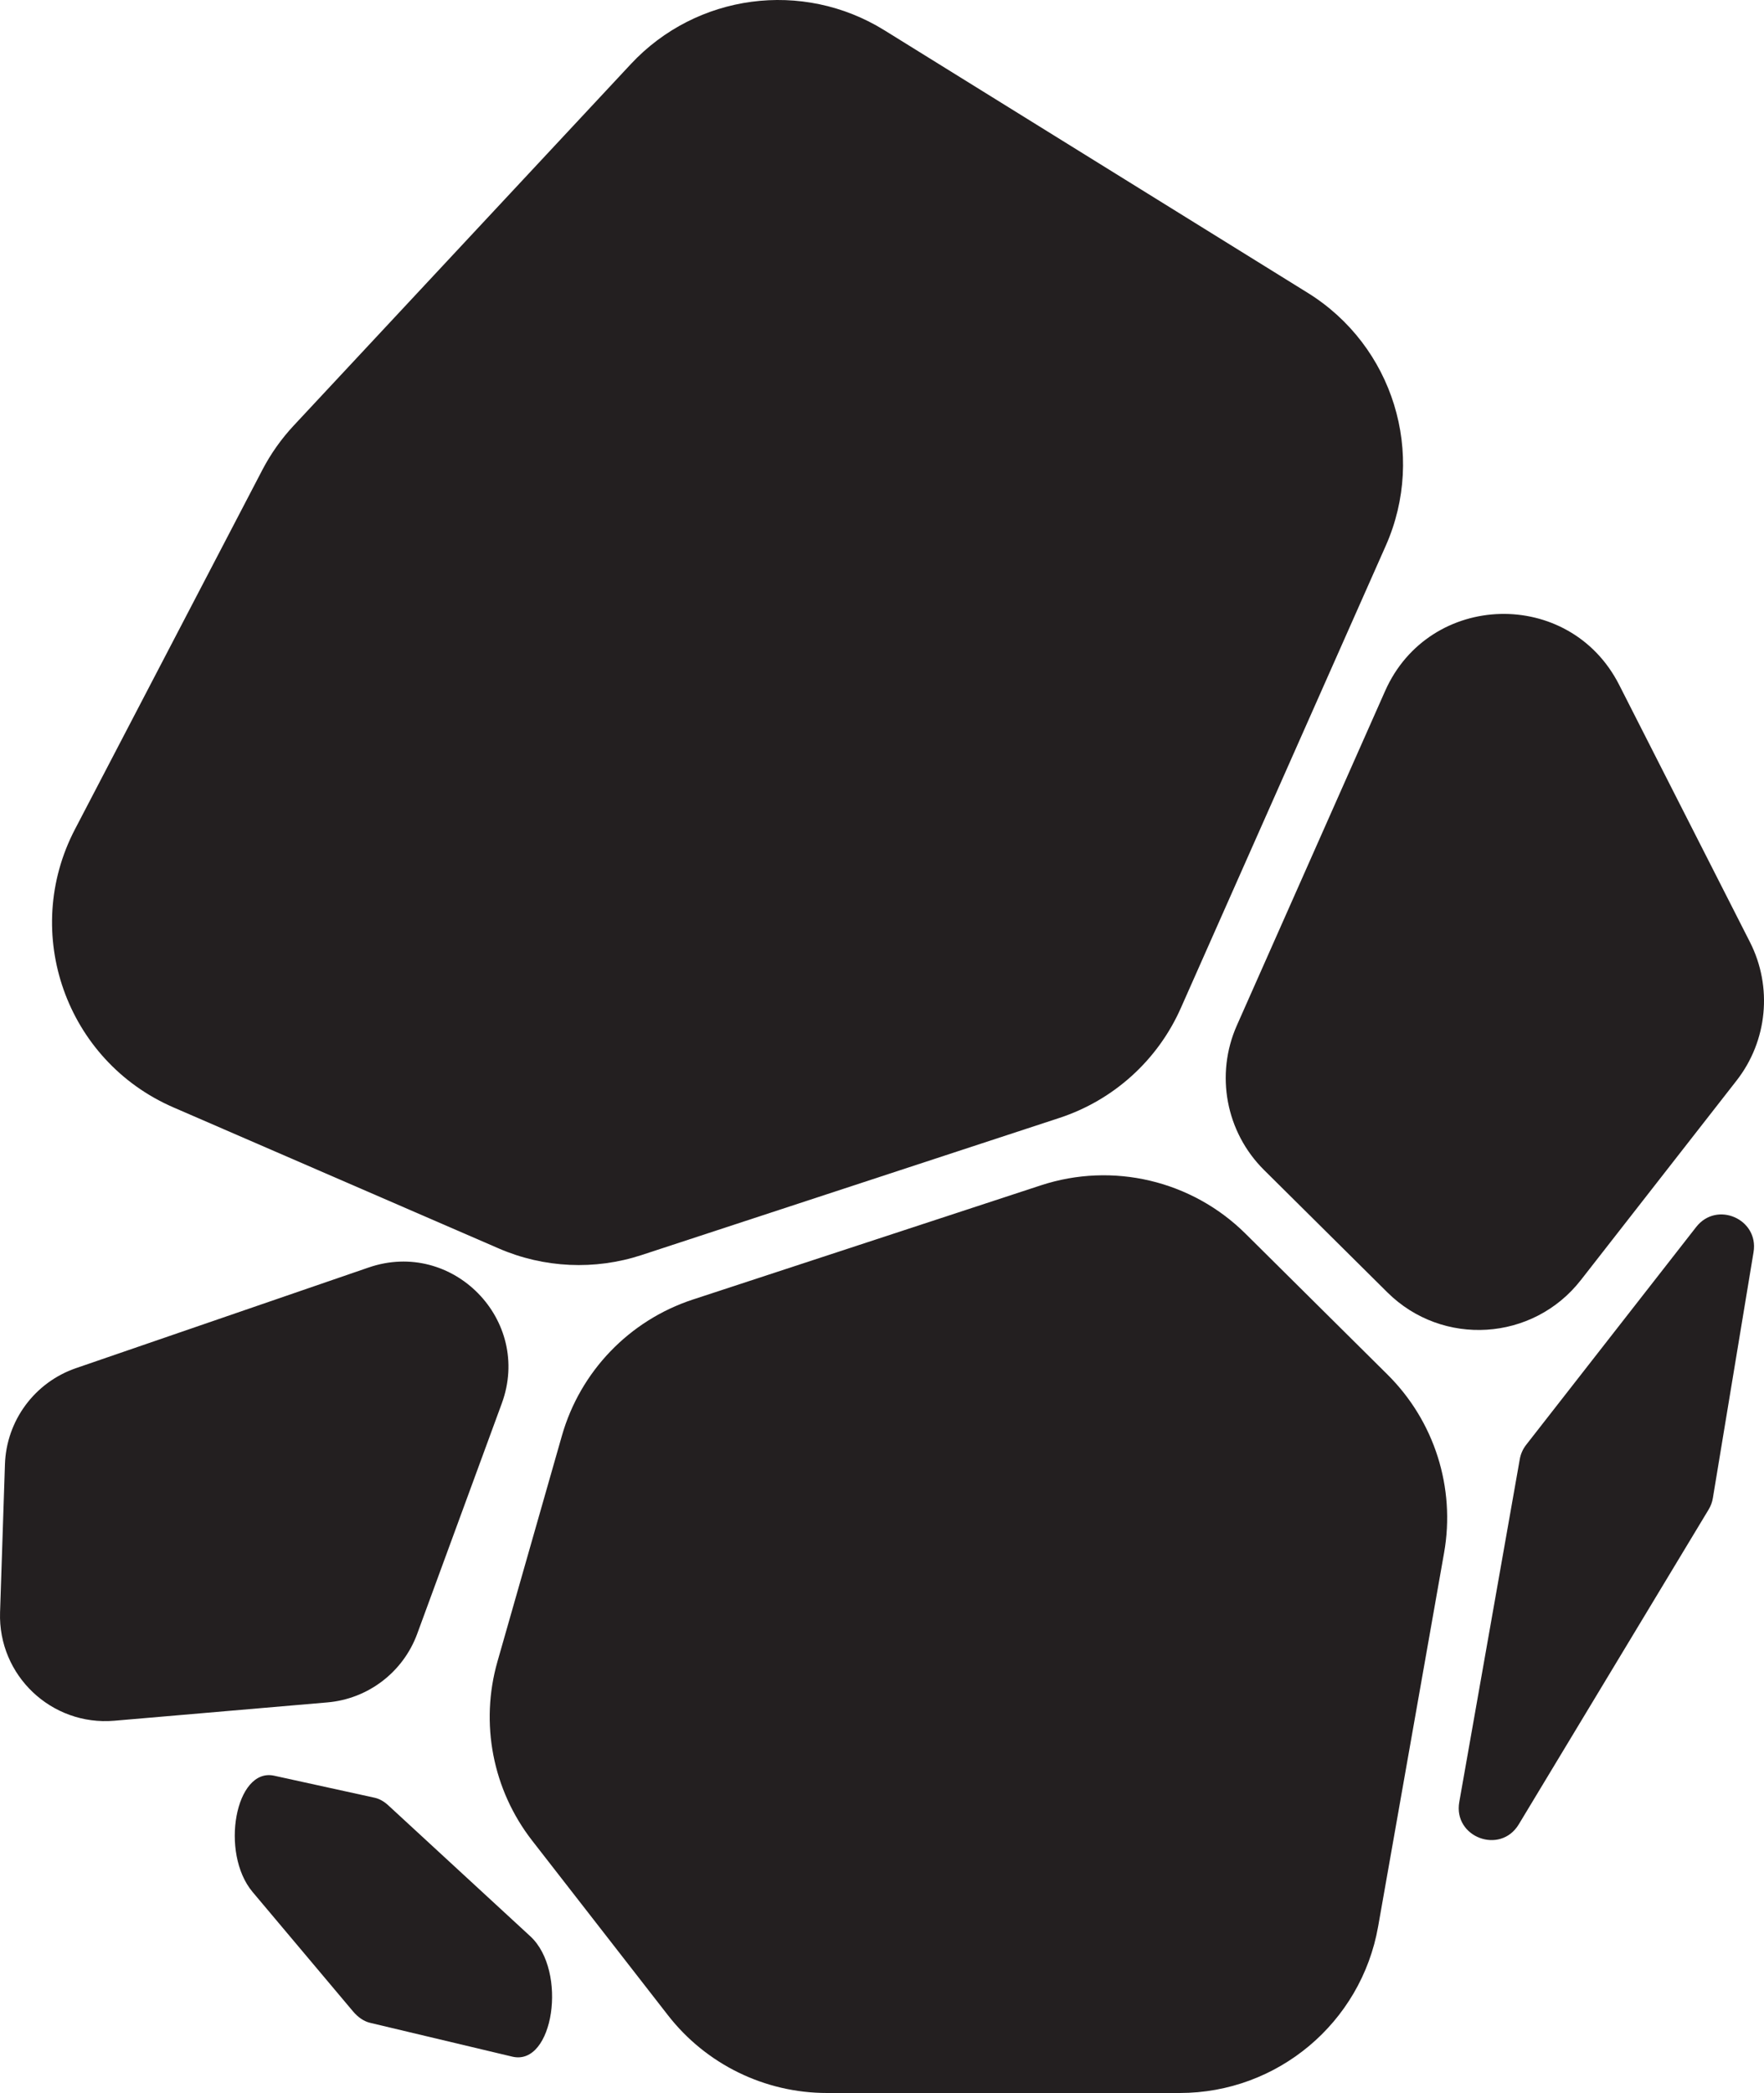 <?xml version="1.0" encoding="UTF-8"?>
<svg id="Layer_1" data-name="Layer 1" xmlns="http://www.w3.org/2000/svg" viewBox="0 0 1483.1 1759.56">
  <defs>
    <style>
      .cls-1 {
        fill: #231f20;
      }
    </style>
  </defs>
  <g>
    <path class="cls-1" d="M1329.1,1076.16l130.94-167.75c26.03-33.34,30.4-78.73,11.23-116.44l-109.97-216.28c-41.61-81.83-159.55-78.69-196.76,5.23l-124.65,281.16c-18.32,41.33-9.22,89.68,22.87,121.52l103.68,102.87c46.35,45.99,122.47,41.17,162.65-10.31Z"/>
    <path class="cls-1" d="M96.15,1446.59l179.09-15.4c34.25-2.94,63.7-25.44,75.55-57.71l71.1-193.65c25.71-70.03-41.39-138.53-111.93-114.27l-246.09,84.63c-34.74,11.95-58.5,44.11-59.71,80.83L.05,1355.44c-1.75,53.04,43.22,95.7,96.1,91.15Z"/>
    <path class="cls-1" d="M1047.24,1037.2c-45.18-44.83-111.67-60.55-172.14-40.7l-201.71,66.19-90.88,29.82c-53.41,17.53-94.65,60.41-110.08,114.47l-54.2,189.9c-14.83,51.95-3.99,107.85,29.18,150.49l114.14,146.77c32.1,41.27,81.45,65.41,133.73,65.41h296.57c82.2,0,152.54-59.01,166.83-139.96l23.58-133.61,31.88-180.61c9.65-54.67-8.1-110.6-47.51-149.71l-119.4-118.47Z"/>
    <path class="cls-1" d="M1248.56,1392.23l-21.66,122.7c-5.23,29.65,34.48,44.54,50.03,18.76l159.64-264.69c1.78-2.95,2.98-6.2,3.54-9.6l34.2-206.73c4.6-27.78-30.9-43.35-48.23-21.15l-142.96,183.15c-2.73,3.5-4.57,7.62-5.34,12l-29.22,165.57Z"/>
    <path class="cls-1" d="M539.49,1055.08l351.23-115.26c45.54-14.95,82.62-48.49,102.05-92.31l172.31-388.68c34.27-77.31,6.28-168.06-65.58-212.63L743.57,25.45c-68.73-42.63-158.01-30.73-213.18,28.42L246.92,357.79c-10.41,11.16-19.27,23.68-26.33,37.22L63,697.21c-45.47,87.19-7.4,194.64,82.82,233.76l85.68,37.15,187.78,81.42c38.04,16.5,80.82,18.47,120.22,5.54Z"/>
  </g>
  <path class="cls-1" d="M419.42,1726.3l11.31,2.69c34.71,8.26,46.72-72.07,15.13-101.19l-119.45-110.12c-3.61-3.33-7.5-5.48-11.47-6.36l-84.44-18.51c-32.48-7.12-45.81,64.85-18.11,97.78l84.27,100.18c4.37,5.2,9.33,8.55,14.46,9.77l108.3,25.76Z"/>
</svg>